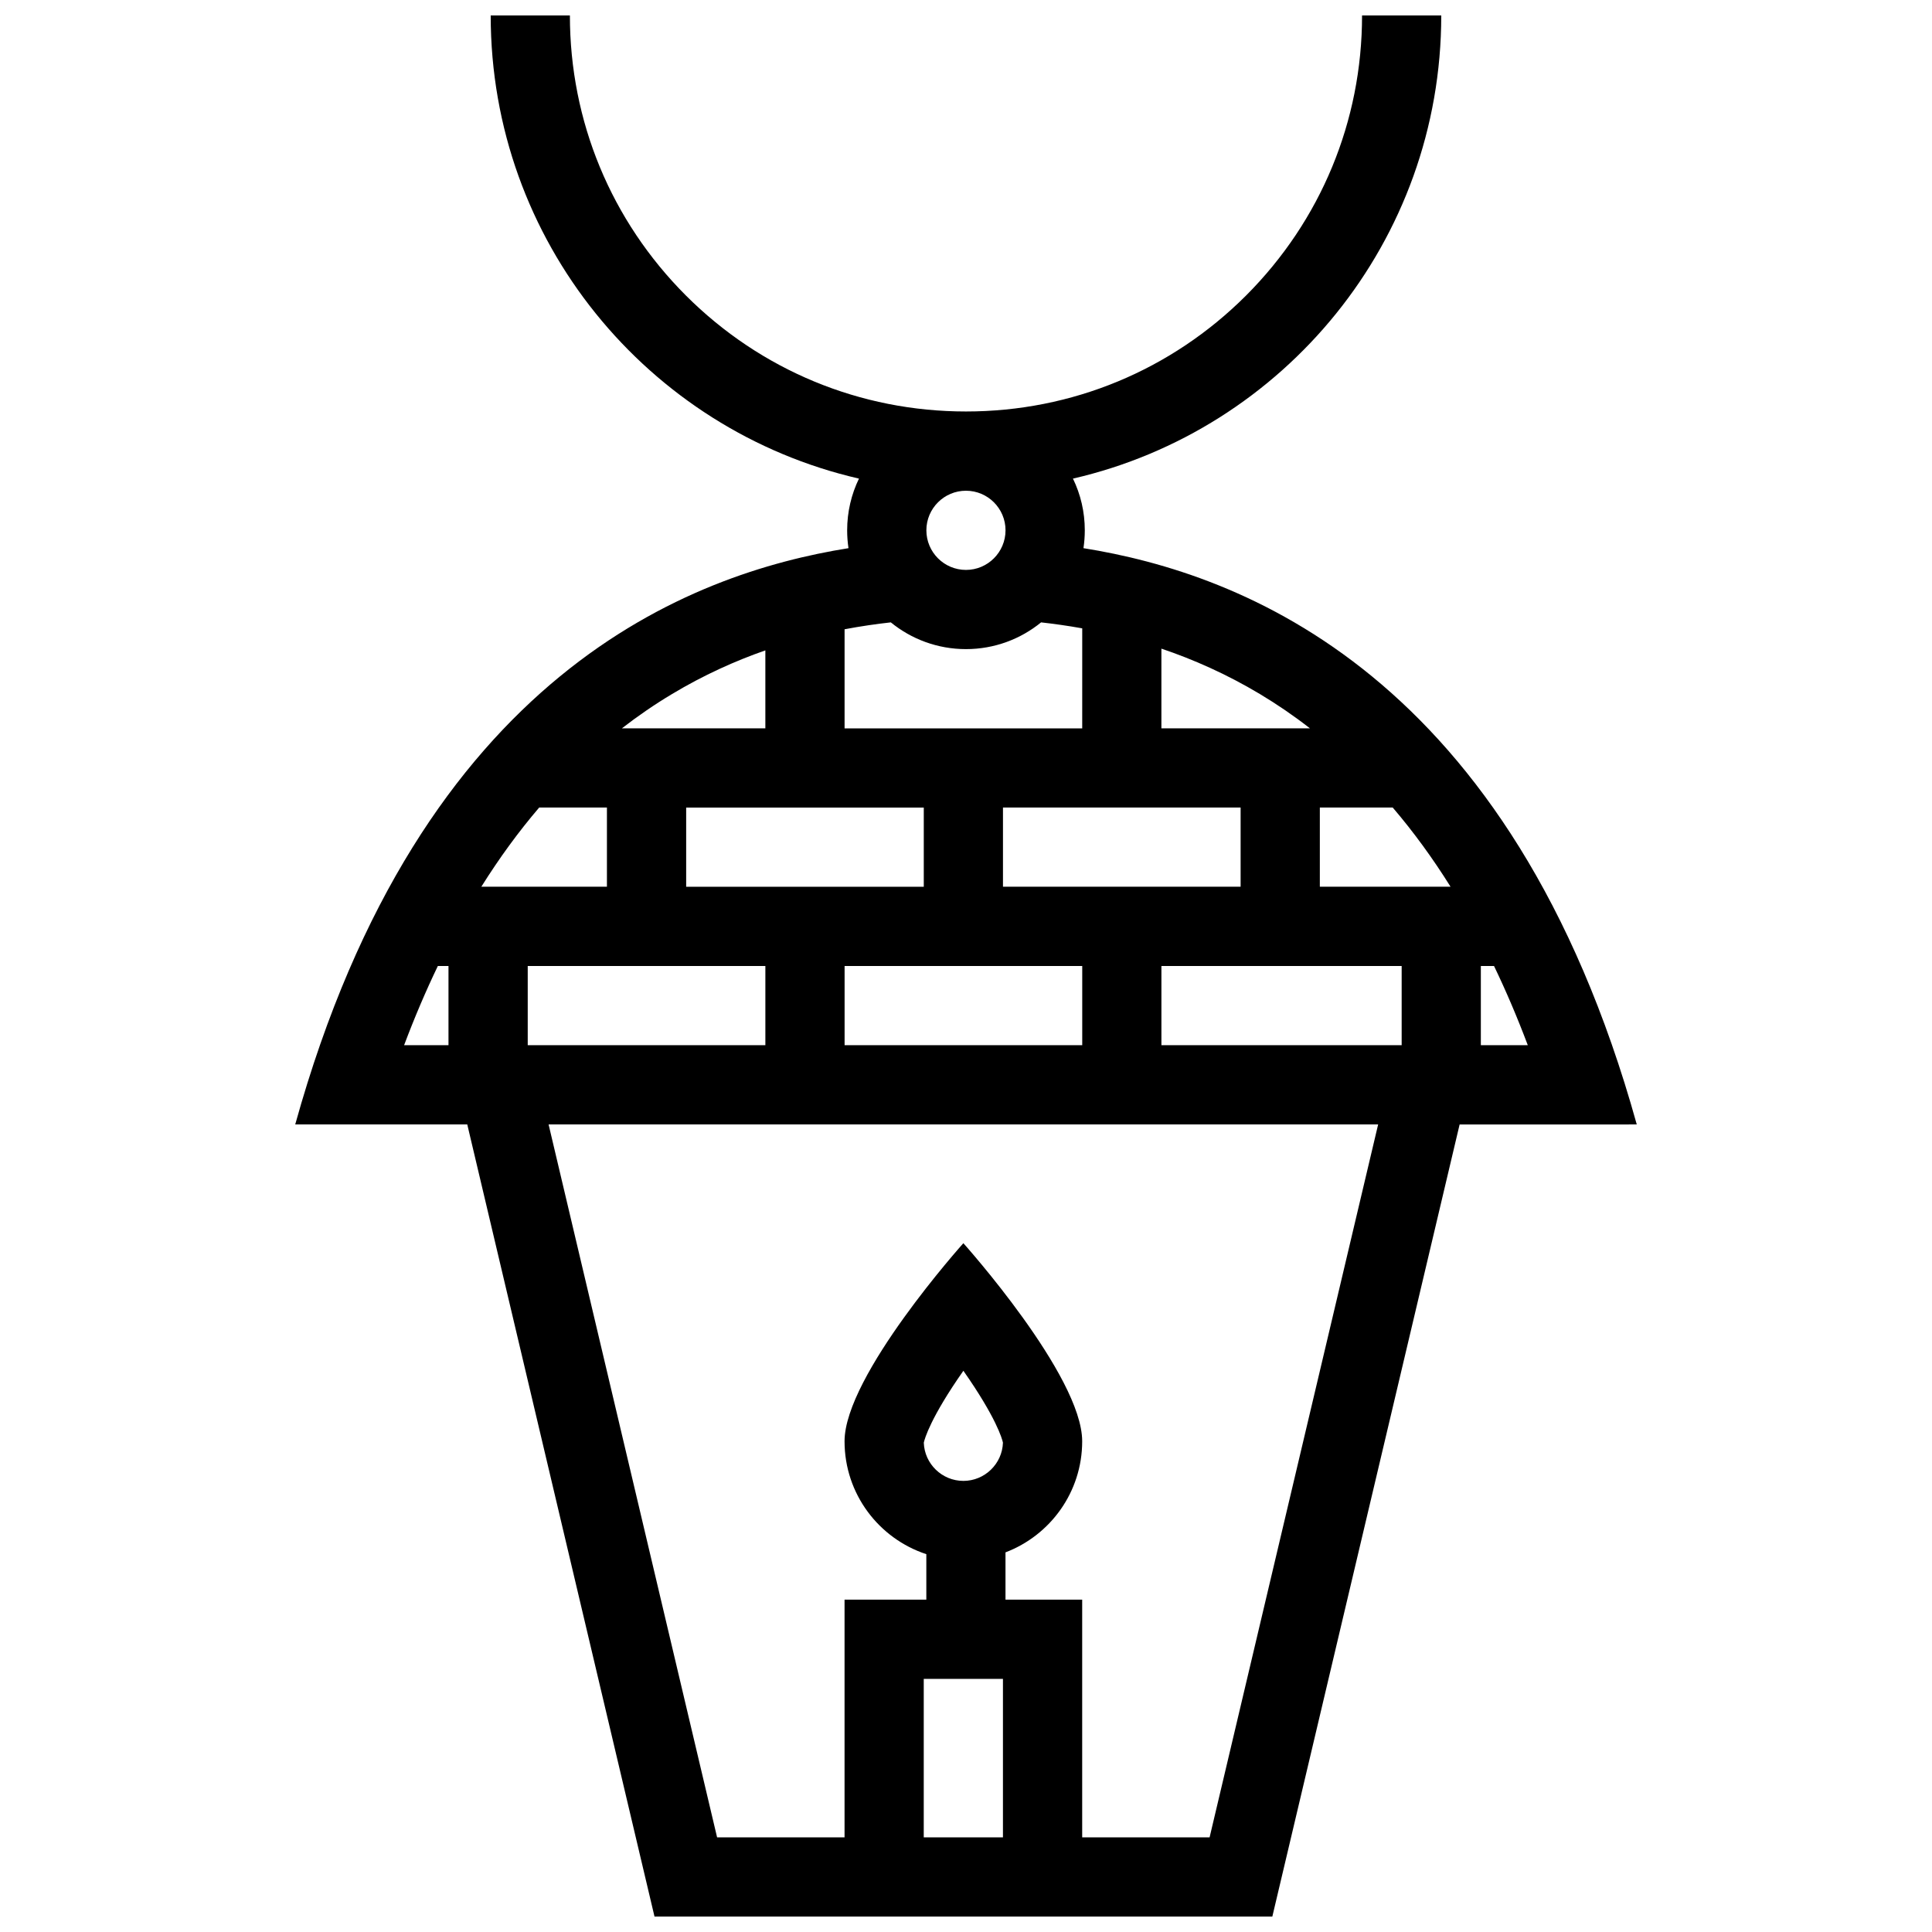 <?xml version="1.0" encoding="UTF-8"?>
<!-- The Best Svg Icon site in the world: iconSvg.co, Visit us! https://iconsvg.co -->
<svg width="800px" height="800px" version="1.1" viewBox="144 144 512 512" xmlns="http://www.w3.org/2000/svg">
 <defs>
  <clipPath id="a">
   <path d="m222 148.09h356v503.81h-356z"/>
  </clipPath>
 </defs>
 <g clip-path="url(#a)">
  <path d="m577.76 441.99c-33.273-119.66-104.92-146.05-146.63-152.72 0.23-1.555 0.352-3.121 0.352-4.734 0-4.902-1.121-9.547-3.137-13.699 55.906-12.871 97.602-62.934 97.602-122.74h-20.988c0 28.027-10.93 54.383-30.734 74.215-19.832 19.82-46.188 30.734-74.23 30.734-28.035 0-54.398-10.918-74.223-30.734-19.816-19.832-30.742-46.188-30.742-74.215h-20.988c0 59.809 41.688 109.87 97.594 122.74-2.008 4.152-3.129 8.797-3.129 13.699 0 1.613 0.121 3.184 0.352 4.734-41.703 6.672-113.35 33.055-146.62 152.72h45.594l49.621 209.92h163.73l49.633-209.91zm-230.93-41.988v20.988h-62.977v-20.988zm41.98-41.992v20.988h-62.969v-20.988zm11.18-62.977c-5.789 0-10.492-4.703-10.492-10.5 0-5.781 4.703-10.484 10.492-10.484 5.781 0 10.484 4.703 10.484 10.484 0 5.797-4.703 10.5-10.484 10.5zm0 20.988c7.551 0 14.484-2.66 19.91-7.086 3.352 0.383 6.996 0.875 10.902 1.582l-0.004 26.508h-62.977v-26.262c4.398-0.832 8.516-1.414 12.254-1.828 5.43 4.426 12.363 7.086 19.914 7.086zm51.797 104.96v-20.984h63.668v20.988zm-20.984-20.984v20.988h-62.977v-20.988zm-21.004-21.004v-20.988h62.977v20.988zm126.64 41.988v-20.984h3.492c3.199 6.641 6.18 13.637 8.949 20.988zm-8.027-41.988h-34.641v-20.988h19.312c5.473 6.398 10.578 13.395 15.328 20.988zm-37.254-41.973h-39.375v-21.125c8.379 2.828 17.203 6.703 26.121 12.039 4.582 2.75 9.012 5.781 13.254 9.086zm-144.33-20.664v20.664h-38.023c4.266-3.305 8.68-6.336 13.254-9.07 8.441-5.074 16.805-8.812 24.77-11.594zm-59.934 41.648h17.949v20.988h-33.285c4.758-7.594 9.863-14.59 15.336-20.988zm-26.859 41.992h2.82v20.988h-11.762c2.762-7.352 5.75-14.348 8.941-20.988zm128.77 230.92v-41.992h20.988v41.988zm10.504-94.465c-5.672 0-10.301-4.519-10.492-10.133 0.223-1.016 1.777-6.625 10.492-19.051 8.703 12.422 10.27 18.035 10.484 19.051-0.188 5.613-4.828 10.133-10.484 10.133zm65.25 94.465h-33.766v-62.992h-20.324v-12.531c11.871-4.519 20.324-15.988 20.324-29.441 0-17.391-31.488-52.492-31.488-52.492s-31.488 35.102-31.488 52.492c0 13.961 9.086 25.785 21.672 29.918v12.055h-21.672v62.992h-33.777l-44.656-188.93h219.84z"/>
 </g>
</svg>